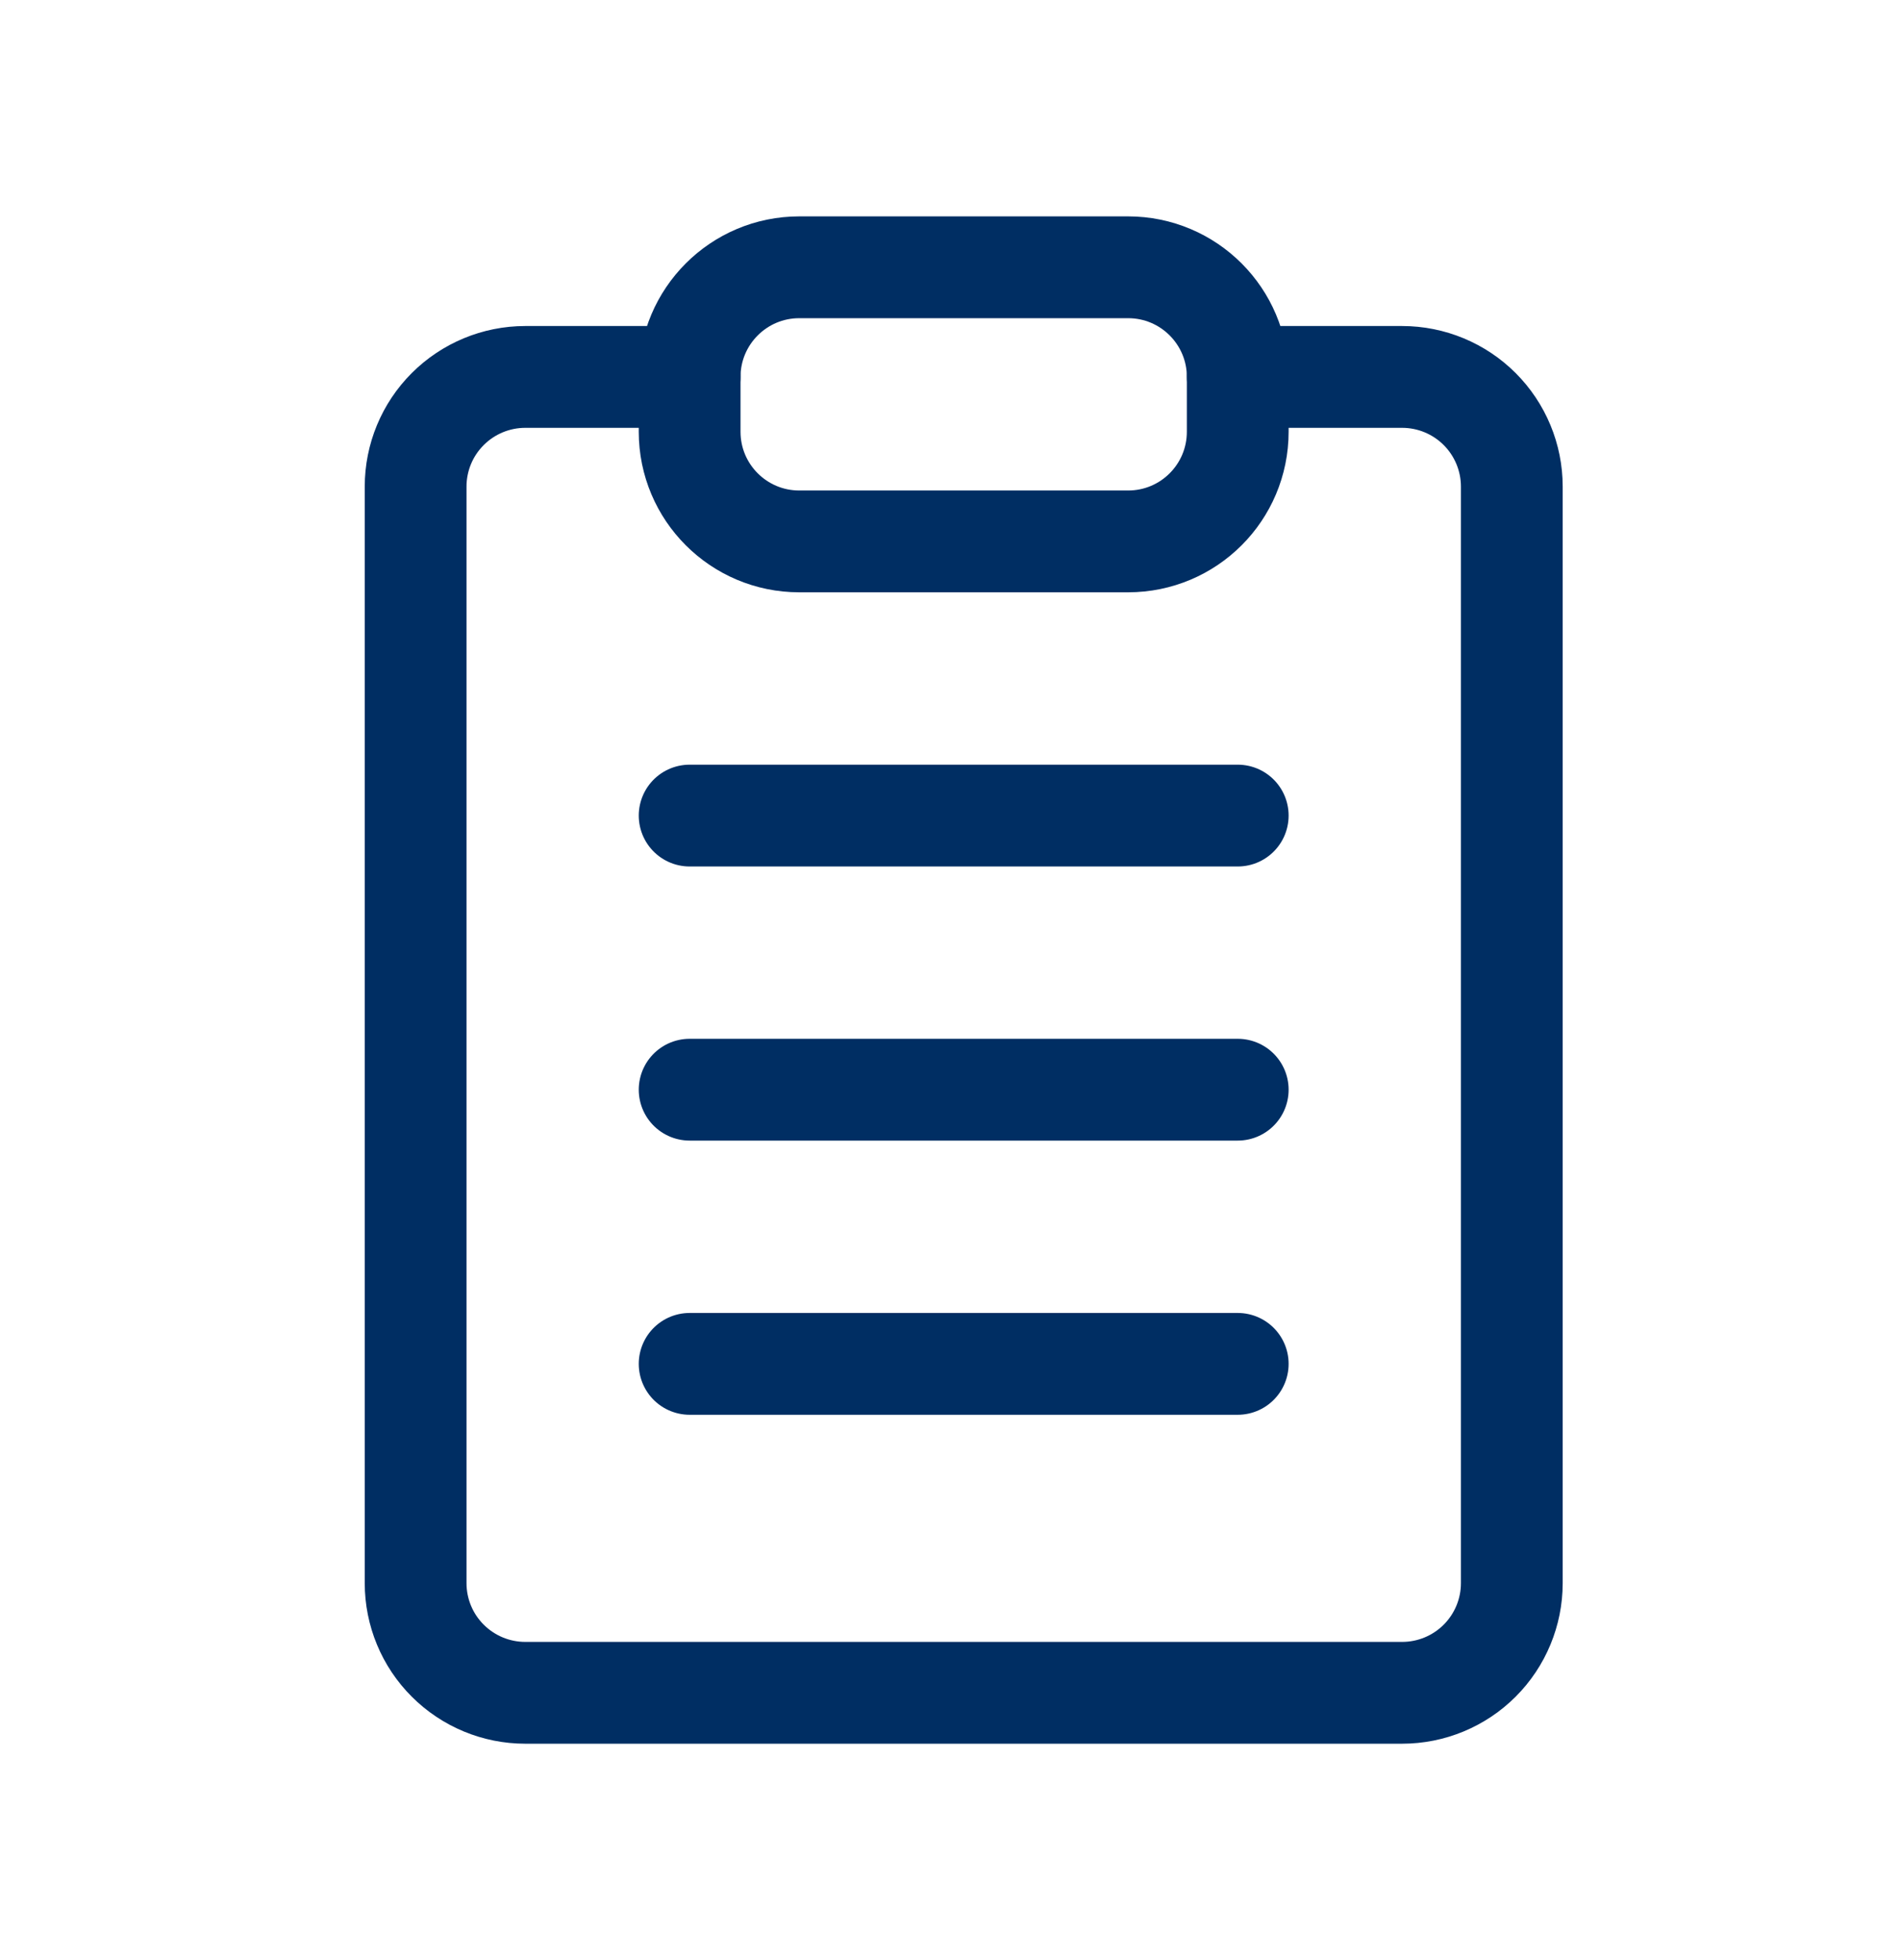 <svg width="32" height="33" viewBox="0 0 32 33" fill="none" xmlns="http://www.w3.org/2000/svg">
<path d="M20.846 6.346H23.615C24.105 6.346 24.575 6.541 24.921 6.887C25.267 7.233 25.462 7.703 25.462 8.192V26.654C25.462 27.143 25.267 27.613 24.921 27.959C24.575 28.305 24.105 28.5 23.615 28.5H8.846C8.357 28.5 7.887 28.305 7.541 27.959C7.194 27.613 7 27.143 7 26.654V8.192C7 7.703 7.194 7.233 7.541 6.887C7.887 6.541 8.357 6.346 8.846 6.346H11.615" stroke="#002E63" stroke-width="1.714" stroke-linecap="round" stroke-linejoin="round"/>
<path d="M19 4.5H13.461C12.442 4.5 11.615 5.327 11.615 6.346V7.269C11.615 8.289 12.442 9.115 13.461 9.115H19C20.02 9.115 20.846 8.289 20.846 7.269V6.346C20.846 5.327 20.02 4.5 19 4.5Z" stroke="#002E63" stroke-width="1.714" stroke-linecap="round" stroke-linejoin="round"/>
<path d="M11.615 13.731H20.846M11.615 18.346H20.846M11.615 22.962H20.846" stroke="#002E63" stroke-width="1.714" stroke-linecap="round" stroke-linejoin="round"/>
</svg>
